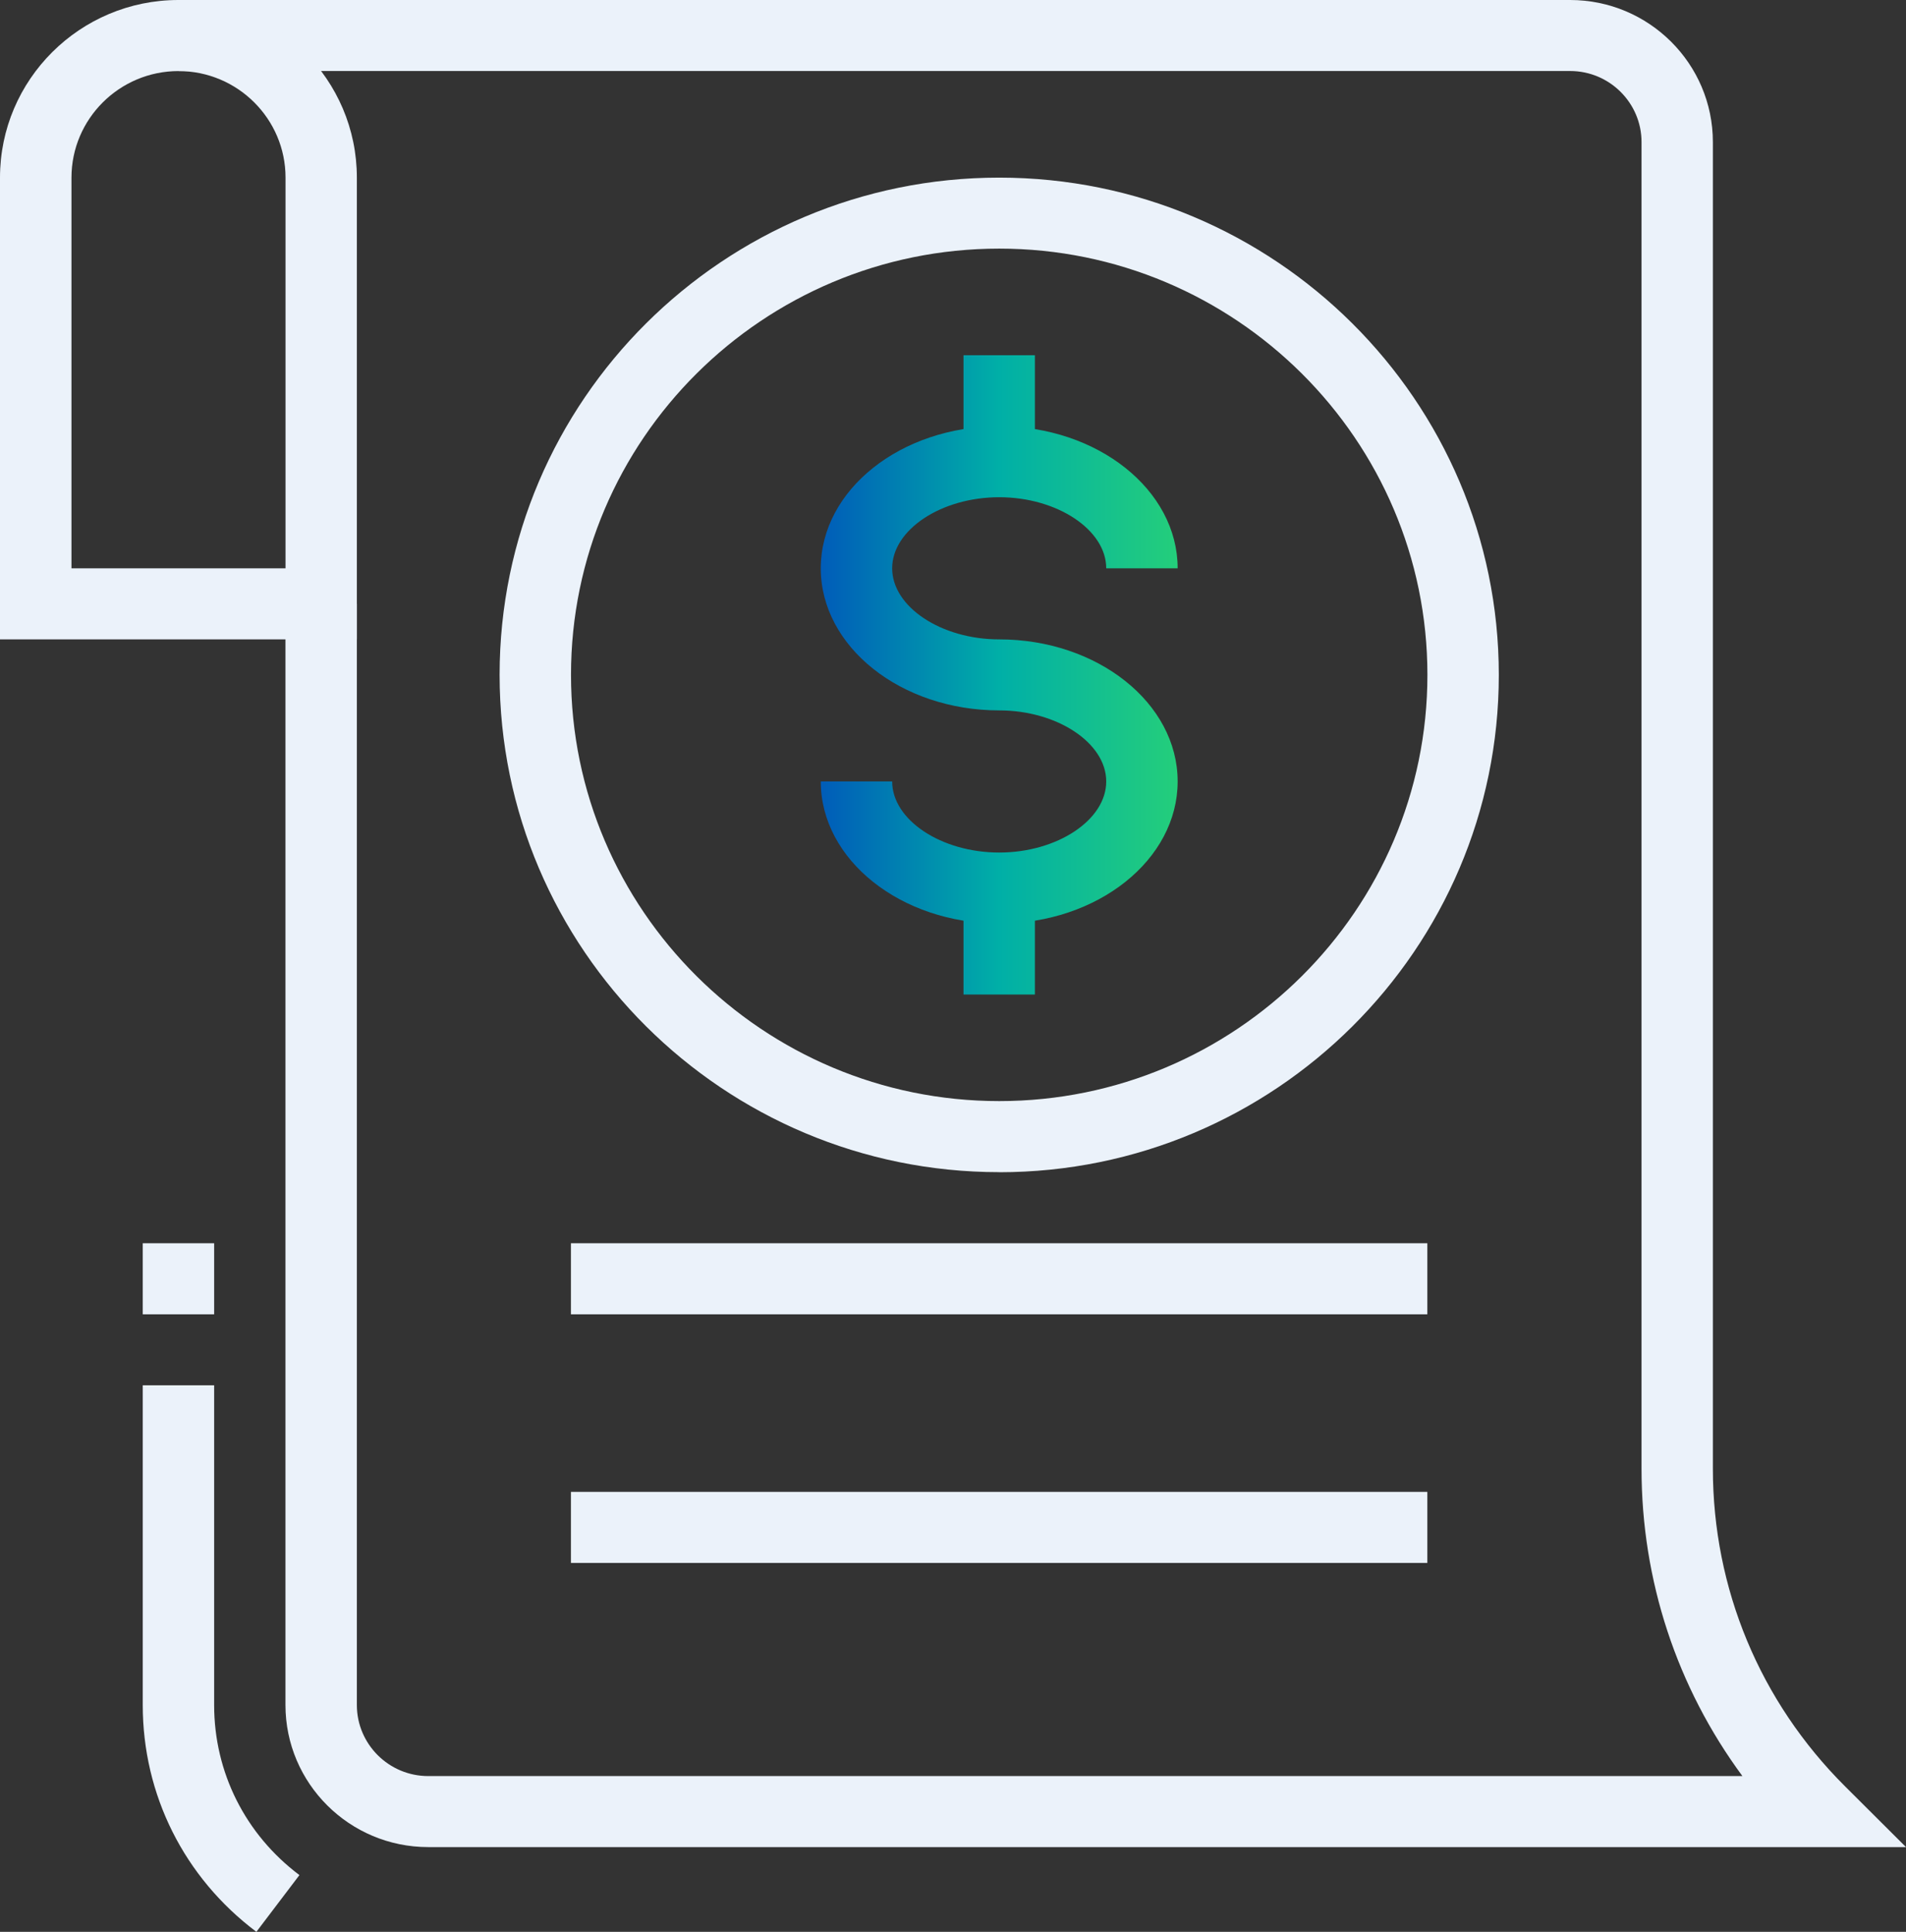 <svg width="74" height="75" viewBox="0 0 74 75" fill="none" xmlns="http://www.w3.org/2000/svg">
<rect x="0" y="0" width="74" height="75" fill="#333333" stroke="none"/>
<g clip-path="url(#clip0_670_267)">
<path d="M38.794 35.855C34.976 35.855 31.866 33.382 31.866 30.339H34.638C34.638 31.834 36.543 33.098 38.794 33.098C41.044 33.098 42.949 31.836 42.949 30.339C42.949 28.842 41.044 27.58 38.794 27.58C34.976 27.58 31.866 25.107 31.866 22.064C31.866 19.02 34.973 16.548 38.794 16.548C42.615 16.548 45.722 19.02 45.722 22.064H42.949C42.949 20.569 41.044 19.304 38.794 19.304C36.543 19.304 34.638 20.566 34.638 22.064C34.638 23.561 36.543 24.823 38.794 24.823C42.612 24.823 45.722 27.296 45.722 30.339C45.722 33.382 42.615 35.855 38.794 35.855Z" fill="url(#paint0_linear_670_267)"/>
<path d="M40.18 13.791H37.408V17.927H40.18V13.791Z" fill="url(#paint1_linear_670_267)"/>
<path d="M40.18 34.475H37.408V38.611H40.18V34.475Z" fill="url(#paint2_linear_670_267)"/>
<path d="M8.314 48.267H5.542V51.026H8.314V48.267Z" fill="#EBF2FA"/>
<path d="M9.954 75C7.15 72.892 5.542 69.682 5.542 66.194V53.782H8.314V66.194C8.314 68.807 9.521 71.214 11.625 72.797L9.956 74.997L9.954 75Z" fill="#EBF2FA"/>
<path d="M74 71.71H16.625C13.567 71.71 11.083 69.237 11.083 66.194V23.443H13.855V66.194C13.855 67.714 15.097 68.953 16.628 68.953H67.649C65.107 65.508 63.732 61.367 63.732 57.015V5.516C63.732 3.996 62.49 2.757 60.96 2.757H6.928V0H60.96C64.018 0 66.502 2.473 66.502 5.516V57.012C66.502 61.673 68.326 66.056 71.637 69.355L74 71.71Z" fill="#EBF2FA"/>
<path d="M13.855 24.823H0V6.896C0 3.092 3.107 0 6.928 0C10.749 0 13.855 3.092 13.855 6.896V24.823ZM2.772 22.064H11.086V6.896C11.086 4.615 9.222 2.759 6.931 2.759C4.64 2.759 2.775 4.615 2.775 6.896V22.064H2.772Z" fill="#EBF2FA"/>
<path d="M38.794 45.507C28.1 45.507 19.397 36.847 19.397 26.2C19.397 15.553 28.097 6.896 38.794 6.896C49.491 6.896 58.191 15.555 58.191 26.203C58.191 36.85 49.491 45.51 38.794 45.51V45.507ZM38.794 9.652C29.627 9.652 22.169 17.076 22.169 26.2C22.169 35.324 29.627 42.748 38.794 42.748C47.961 42.748 55.419 35.324 55.419 26.2C55.419 17.076 47.961 9.652 38.794 9.652Z" fill="#EBF2FA"/>
<path d="M55.416 48.267H22.166V51.026H55.416V48.267Z" fill="#EBF2FA"/>
<path d="M55.416 57.919H22.166V60.678H55.416V57.919Z" fill="#EBF2FA"/>
</g>
<defs>
<linearGradient id="paint0_linear_670_267" x1="31.866" y1="26.201" x2="45.722" y2="26.201" gradientUnits="userSpaceOnUse">
<stop stop-color="#005CB9"/>
<stop offset="0.5" stop-color="#00AFA7"/>
<stop offset="1" stop-color="#24CE7B"/>
</linearGradient>
<linearGradient id="paint1_linear_670_267" x1="31.866" y1="26.201" x2="45.722" y2="26.201" gradientUnits="userSpaceOnUse">
<stop stop-color="#005CB9"/>
<stop offset="0.5" stop-color="#00AFA7"/>
<stop offset="1" stop-color="#24CE7B"/>
</linearGradient>
<linearGradient id="paint2_linear_670_267" x1="31.866" y1="26.201" x2="45.722" y2="26.201" gradientUnits="userSpaceOnUse">
<stop stop-color="#005CB9"/>
<stop offset="0.5" stop-color="#00AFA7"/>
<stop offset="1" stop-color="#24CE7B"/>
</linearGradient>
<clipPath id="clip0_670_267">
<rect width="74" height="75" fill="white"/>
</clipPath>
</defs>
</svg>
